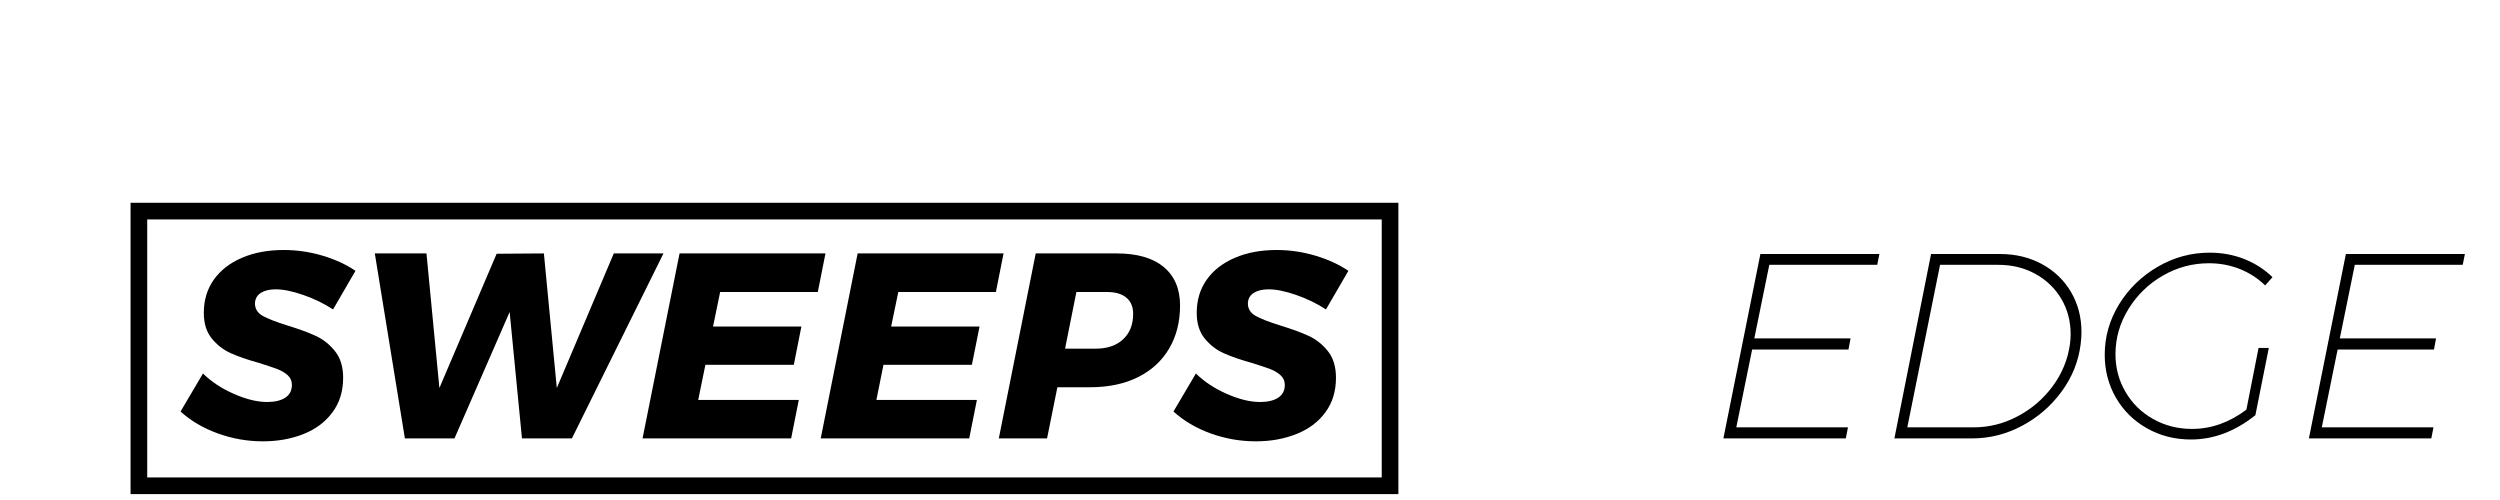 <svg xmlns="http://www.w3.org/2000/svg" xmlns:xlink="http://www.w3.org/1999/xlink" width="600" height="120" viewBox="0 0 440 90" preserveAspectRatio="xMidYMid meet">
  <!-- Main container -->
  <g transform="translate(20, 45)">
    <!-- SWEEPS text with border -->
    <rect x="0" y="-7" width="225.21" height="49.44" fill="none" stroke="#000" stroke-width="3"/>
    <g fill="#000">
      <path d="M11.84-22.61Q14.22-22.61 16.50-21.93Q18.78-21.25 20.45-20.11L20.45-20.11L17.76-15.48Q16.15-16.53 14.20-17.21Q12.25-17.89 10.89-17.89L10.89-17.89Q9.78-17.89 9.12-17.48Q8.45-17.07 8.39-16.27L8.39-16.27Q8.36-15.26 9.29-14.72Q10.23-14.19 12.29-13.55L12.29-13.55Q14.34-12.92 15.69-12.30Q17.03-11.68 18.00-10.46Q18.97-9.25 18.97-7.28L18.97-7.28Q18.97-4.84 17.68-3.12Q16.40-1.39 14.20-0.52Q12.00 0.35 9.34 0.35L9.34 0.35Q6.55 0.35 3.93-0.60Q1.30-1.55-0.54-3.23L-0.54-3.23L2.15-7.79Q3.67-6.30 5.87-5.34Q8.07-4.37 9.85-4.37L9.85-4.37Q11.24-4.37 12.03-4.89Q12.82-5.41 12.82-6.43L12.82-6.43Q12.82-7.12 12.32-7.58Q11.81-8.04 11.05-8.33Q10.29-8.61 8.87-9.06L8.87-9.06Q6.81-9.63 5.48-10.23Q4.15-10.83 3.20-12.00Q2.25-13.17 2.25-15.07L2.25-15.07Q2.25-17.35 3.45-19.05Q4.65-20.74 6.82-21.67Q8.99-22.61 11.84-22.61L11.84-22.61Z" transform="translate(8.31, 33.915) scale(1.5)"/>
      <path d="M44.61-6.05L51.45-22.20L57.41-22.20L46.42 0L40.43 0L38.95-15.17L32.33 0L26.38 0L22.77-22.20L28.97-22.20L30.52-6.05L37.39-22.16L43.06-22.20L44.61-6.05Z" transform="translate(8.31, 33.915) scale(1.5)"/>
      <path d="M76.85-22.20L75.93-17.57L64.21-17.57L63.36-13.43L73.96-13.43L73.05-8.83L62.44-8.83L61.58-4.62L73.65-4.62L72.73 0L54.90 0L59.34-22.20L76.85-22.20Z" transform="translate(8.31, 33.915) scale(1.5)"/>
      <path d="M98.22-22.20L97.30-17.57L85.59-17.57L84.73-13.43L95.34-13.43L94.42-8.83L83.81-8.83L82.96-4.62L95.02-4.62L94.10 0L76.28 0L80.71-22.20L98.22-22.20Z" transform="translate(8.31, 33.915) scale(1.5)"/>
      <path d="M111.80-22.20Q115.47-22.20 117.44-20.57Q119.40-18.93 119.40-15.96L119.40-15.96Q119.40-13.01 118.10-10.80Q116.80-8.58 114.37-7.36Q111.93-6.14 108.60-6.14L108.60-6.14L104.68-6.14L103.44 0L97.65 0L102.08-22.20L111.80-22.20ZM109.27-10.77Q111.36-10.77 112.56-11.89Q113.77-13.01 113.77-14.94L113.77-14.94Q113.77-16.21 112.96-16.89Q112.15-17.57 110.63-17.57L110.63-17.57L106.96-17.57L105.60-10.77L109.27-10.77Z" transform="translate(8.31, 33.915) scale(1.5)"/>
      <path d="M130.99-22.61Q133.36-22.61 135.64-21.93Q137.92-21.25 139.60-20.11L139.60-20.11L136.91-15.48Q135.30-16.53 133.35-17.21Q131.40-17.89 130.04-17.89L130.04-17.89Q128.93-17.89 128.27-17.48Q127.60-17.07 127.54-16.27L127.54-16.27Q127.51-15.26 128.44-14.72Q129.38-14.19 131.43-13.55L131.43-13.55Q133.49-12.92 134.84-12.30Q136.18-11.68 137.15-10.46Q138.11-9.25 138.11-7.28L138.11-7.28Q138.11-4.84 136.83-3.12Q135.55-1.39 133.35-0.52Q131.15 0.35 128.49 0.35L128.49 0.35Q125.70 0.35 123.07-0.60Q120.45-1.55 118.61-3.23L118.61-3.23L121.30-7.79Q122.82-6.30 125.02-5.34Q127.22-4.37 129.00-4.37L129.00-4.37Q130.39-4.37 131.18-4.89Q131.97-5.41 131.97-6.43L131.97-6.43Q131.97-7.12 131.46-7.58Q130.96-8.04 130.20-8.33Q129.44-8.61 128.01-9.06L128.01-9.06Q125.96-9.63 124.63-10.23Q123.30-10.83 122.35-12.00Q121.40-13.17 121.40-15.07L121.40-15.07Q121.40-17.35 122.60-19.05Q123.80-20.74 125.97-21.67Q128.14-22.61 130.99-22.61L130.99-22.61Z" transform="translate(8.31, 33.915) scale(1.5)"/>
    </g>

    <!-- EDGE text -->
    <g transform="translate(277.71, 0)">
      <g fill="#000">
        <path d="M20.87-22.13L20.61-20.83L7.66-20.83L5.86-12.00L17.41-12.00L17.16-10.67L5.60-10.67L3.70-1.33L17.10-1.33L16.84 0L2.15 0L6.59-22.13L20.87-22.13Z" transform="translate(4.275, 33.915) scale(1.5)"/>
        <path d="M35.34-22.13Q38.15-22.13 40.39-20.91Q42.62-19.69 43.87-17.56Q45.12-15.42 45.12-12.76L45.12-12.76Q45.12-12.06 45.02-11.30L45.02-11.30Q44.64-8.23 42.75-5.64Q40.85-3.04 38.00-1.52Q35.15 0 31.98 0L31.98 0L22.67 0L27.07-22.13L35.34-22.13ZM43.73-11.27Q43.82-11.91 43.82-12.51L43.82-12.51Q43.82-14.85 42.70-16.75Q41.57-18.65 39.59-19.74Q37.62-20.83 35.15-20.83L35.15-20.83L28.15-20.83L24.22-1.33L32.20-1.33Q34.96-1.33 37.47-2.66Q39.99-3.99 41.67-6.27Q43.35-8.55 43.73-11.27L43.73-11.27Z" transform="translate(4.275, 33.915) scale(1.5)"/>
        <path d="M64.91-3.45L66.37-10.86L67.60-10.86L65.99-2.79Q62.34 0.13 58.26 0.13L58.26 0.13Q55.35 0.13 52.97-1.22Q50.60-2.56 49.25-4.89Q47.91-7.22 47.91-10.04L47.91-10.04Q47.91-13.30 49.65-16.12Q51.39-18.93 54.29-20.61Q57.18-22.29 60.51-22.29L60.51-22.29Q62.72-22.29 64.67-21.52Q66.62-20.74 68.04-19.35L68.04-19.35L67.16-18.36Q65.86-19.63 64.12-20.33Q62.38-21.02 60.41-21.02L60.41-21.02Q57.47-21.02 54.89-19.54Q52.31-18.05 50.76-15.53Q49.20-13.01 49.20-10.10L49.20-10.10Q49.20-7.63 50.41-5.57Q51.61-3.51 53.72-2.33Q55.82-1.14 58.39-1.14L58.39-1.14Q61.84-1.14 64.91-3.45L64.91-3.45Z" transform="translate(4.275, 33.915) scale(1.5)"/>
        <path d="M91.13-22.13L90.87-20.83L77.92-20.83L76.12-12.00L87.67-12.00L87.42-10.67L75.86-10.67L73.96-1.33L87.36-1.33L87.10 0L72.41 0L76.85-22.13L91.13-22.13Z" transform="translate(4.275, 33.915) scale(1.5)"/>
      </g>
    </g>
  </g>
</svg>